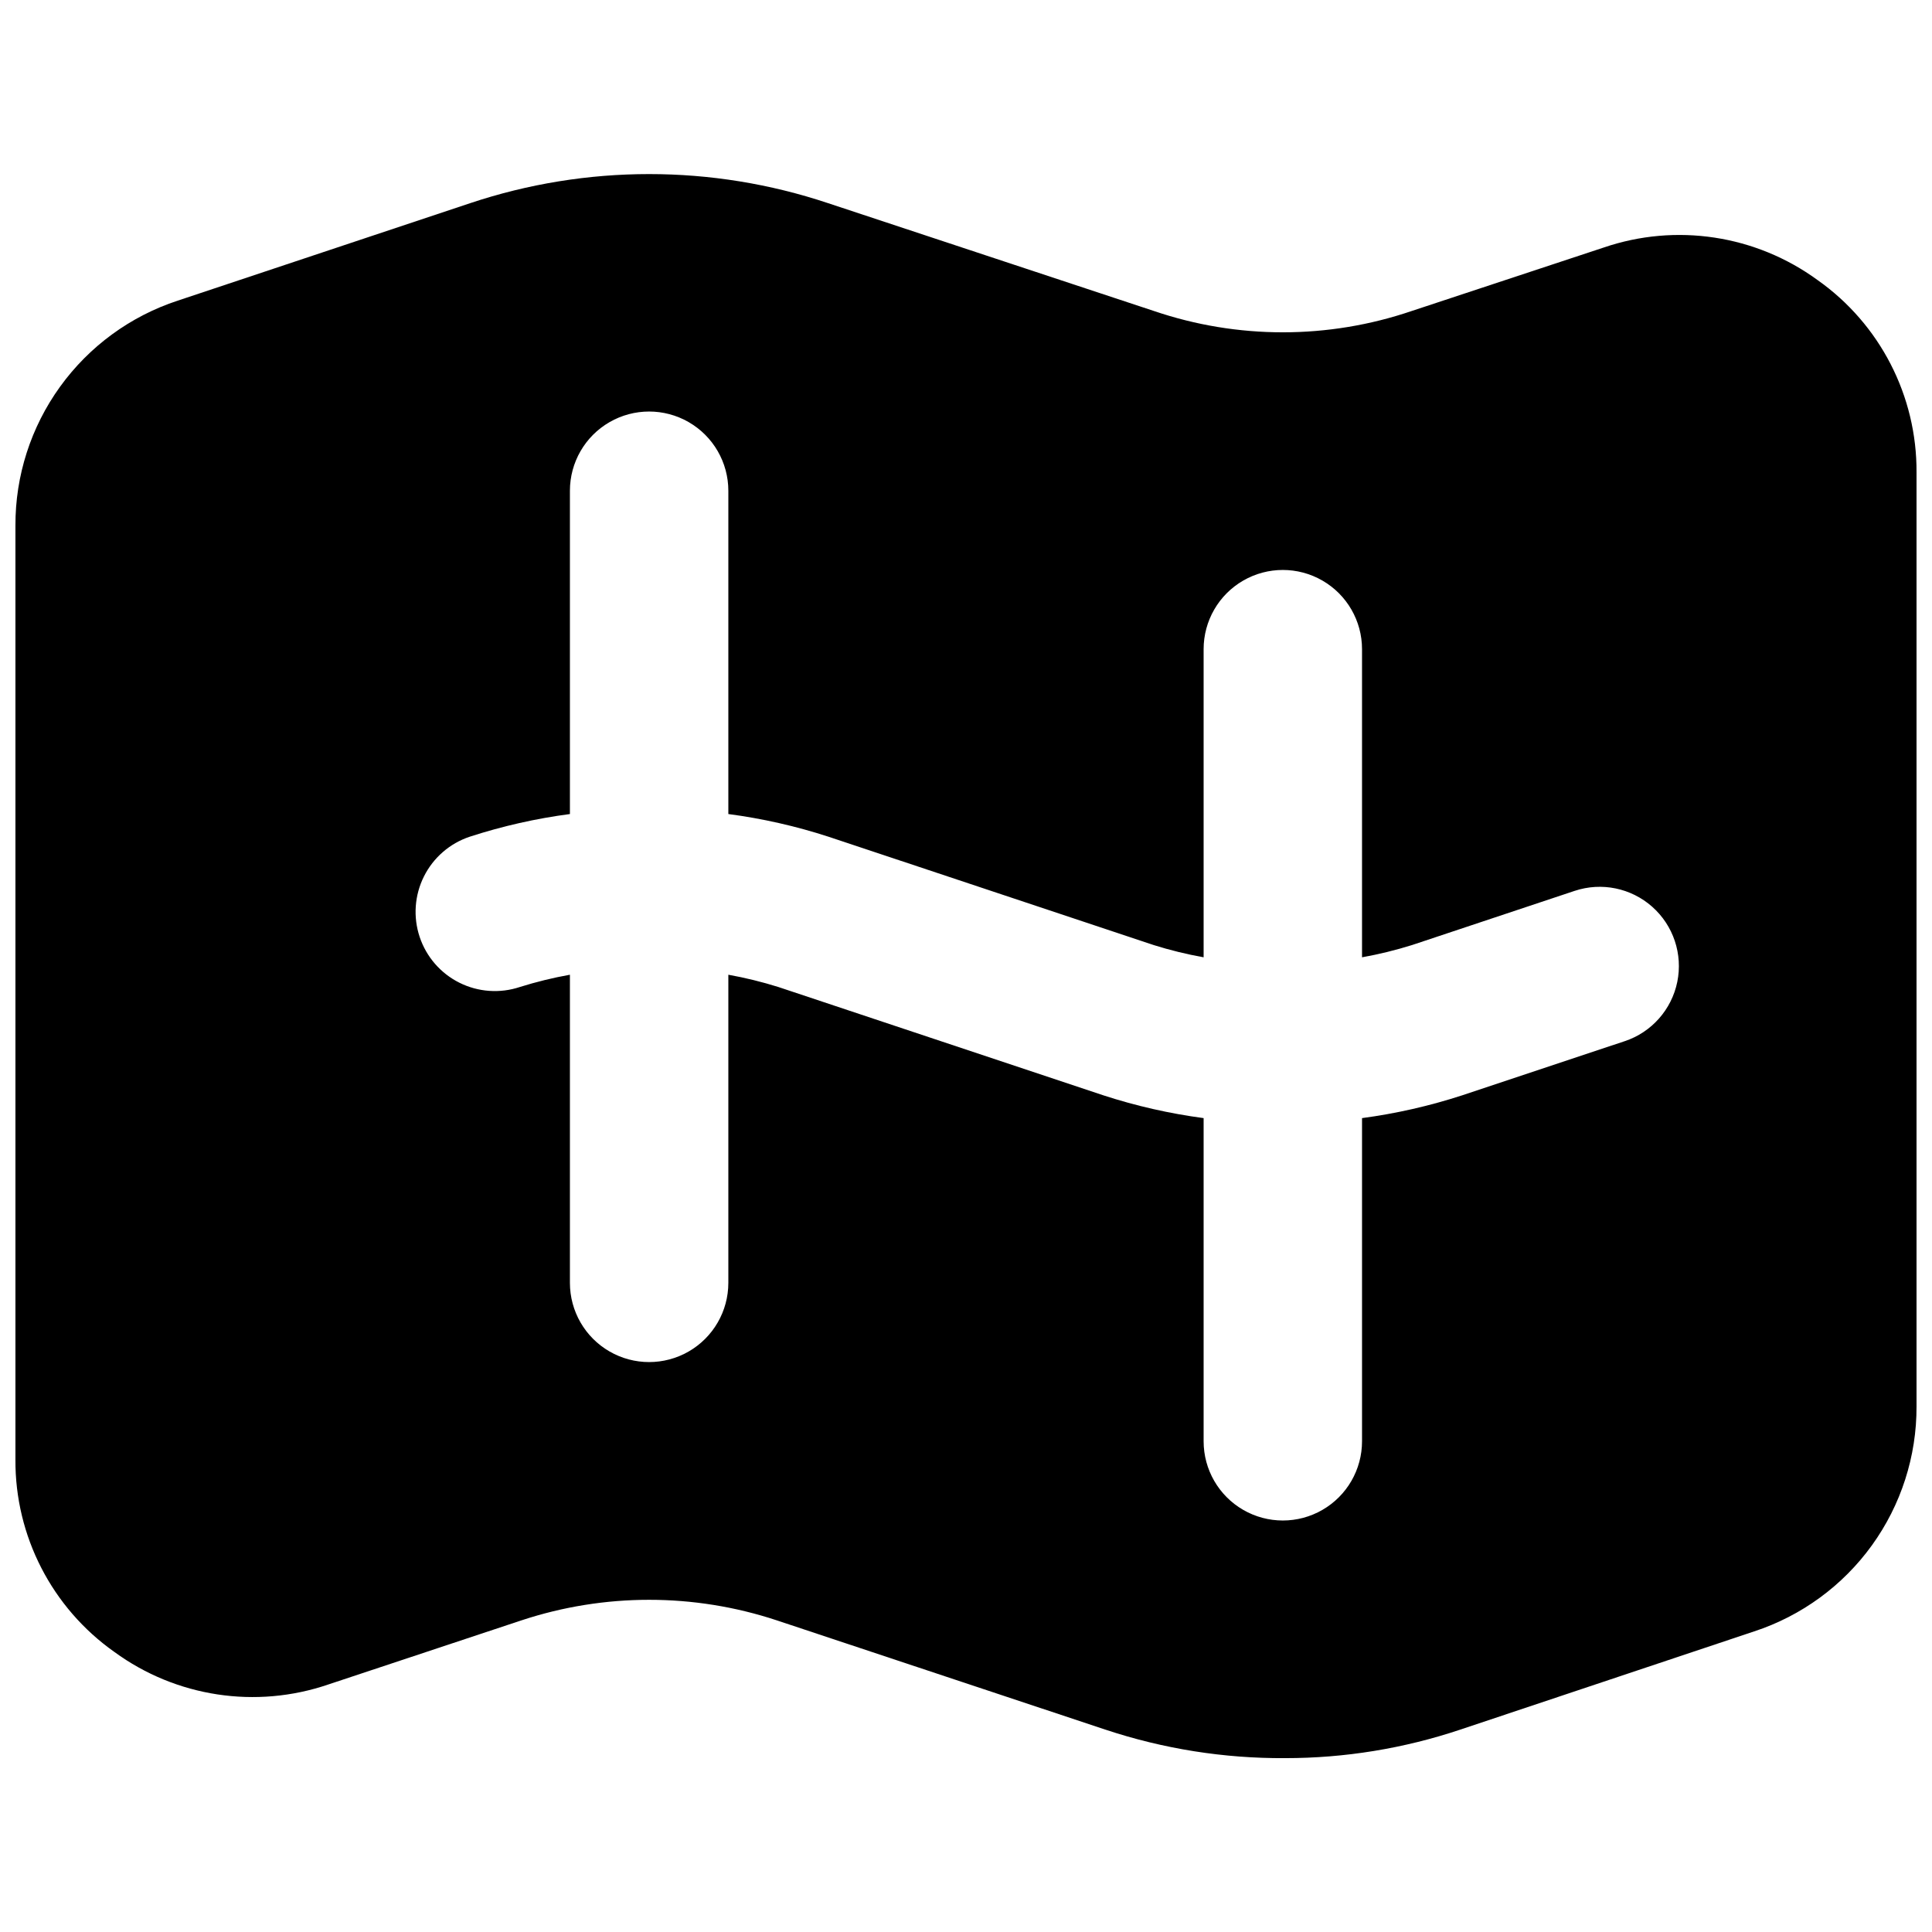 <?xml version="1.0" encoding="UTF-8"?>
<!-- Uploaded to: ICON Repo, www.svgrepo.com, Generator: ICON Repo Mixer Tools -->
<svg width="800px" height="800px" version="1.1" viewBox="144 144 512 512" xmlns="http://www.w3.org/2000/svg">
 <defs>
  <clipPath id="a">
   <path d="m148.09 190h503.81v420h-503.81z"/>
  </clipPath>
 </defs>
 <g clip-path="url(#a)">
  <path d="m625.66 218.21c-16.359-11.941-37.516-15.156-56.68-8.605l-50.801 16.793c-22.184 7.559-46.25 7.559-68.434 0l-86.277-28.551c-30.793-10.285-64.094-10.285-94.883 0l-77.461 25.82c-12.555 4.117-23.477 12.105-31.207 22.816-7.734 10.707-11.875 23.594-11.828 36.801v247.5c-0.129 20.273 9.672 39.328 26.238 51.012 16.359 11.945 37.516 15.156 56.68 8.609l51.219-17.004h0.004c21.949-7.246 45.645-7.246 67.594 0l87.117 28.969c15.363 5.106 31.461 7.656 47.652 7.555 15.77 0.004 31.438-2.551 46.391-7.555l77.879-26.031h0.004c12.551-4.117 23.477-12.102 31.207-22.812 7.731-10.711 11.871-23.598 11.824-36.805v-247.5c0.129-20.273-9.672-39.328-26.238-51.012zm-51.086 201.71-43.07 14.352h-0.004c-8.645 2.812-17.531 4.836-26.547 6.039v85.645c0 7.5-4 14.43-10.496 18.18-6.492 3.75-14.496 3.75-20.988 0-6.496-3.75-10.496-10.68-10.496-18.18v-85.645c-9.016-1.199-17.902-3.219-26.547-6.031l-86.145-28.711c-4.348-1.363-8.777-2.453-13.262-3.254v81.656c0 7.5-4.004 14.434-10.496 18.18-6.496 3.75-14.5 3.75-20.992 0-6.496-3.746-10.496-10.68-10.496-18.18v-81.656c-4.484 0.801-8.918 1.887-13.262 3.25-5.285 1.762-11.051 1.352-16.031-1.137-4.981-2.488-8.766-6.856-10.527-12.137s-1.352-11.047 1.137-16.027c2.488-4.981 6.856-8.766 12.137-10.527 8.645-2.809 17.531-4.82 26.547-6.008v-85.676c0-7.5 4-14.43 10.496-18.18 6.492-3.75 14.496-3.75 20.992 0 6.492 3.75 10.496 10.68 10.496 18.18v85.676c9.012 1.188 17.898 3.199 26.547 6.012l86.145 28.699h-0.004c4.348 1.367 8.777 2.453 13.266 3.254v-81.656c0-7.5 4-14.43 10.496-18.18 6.492-3.75 14.496-3.75 20.988 0 6.496 3.75 10.496 10.68 10.496 18.18v81.66-0.004c4.488-0.801 8.918-1.887 13.266-3.25l43.07-14.352c7.113-2.371 14.957-0.77 20.566 4.207 5.613 4.977 8.145 12.566 6.644 19.914-1.504 7.348-6.812 13.34-13.926 15.711z"/>
 </g>
</svg>